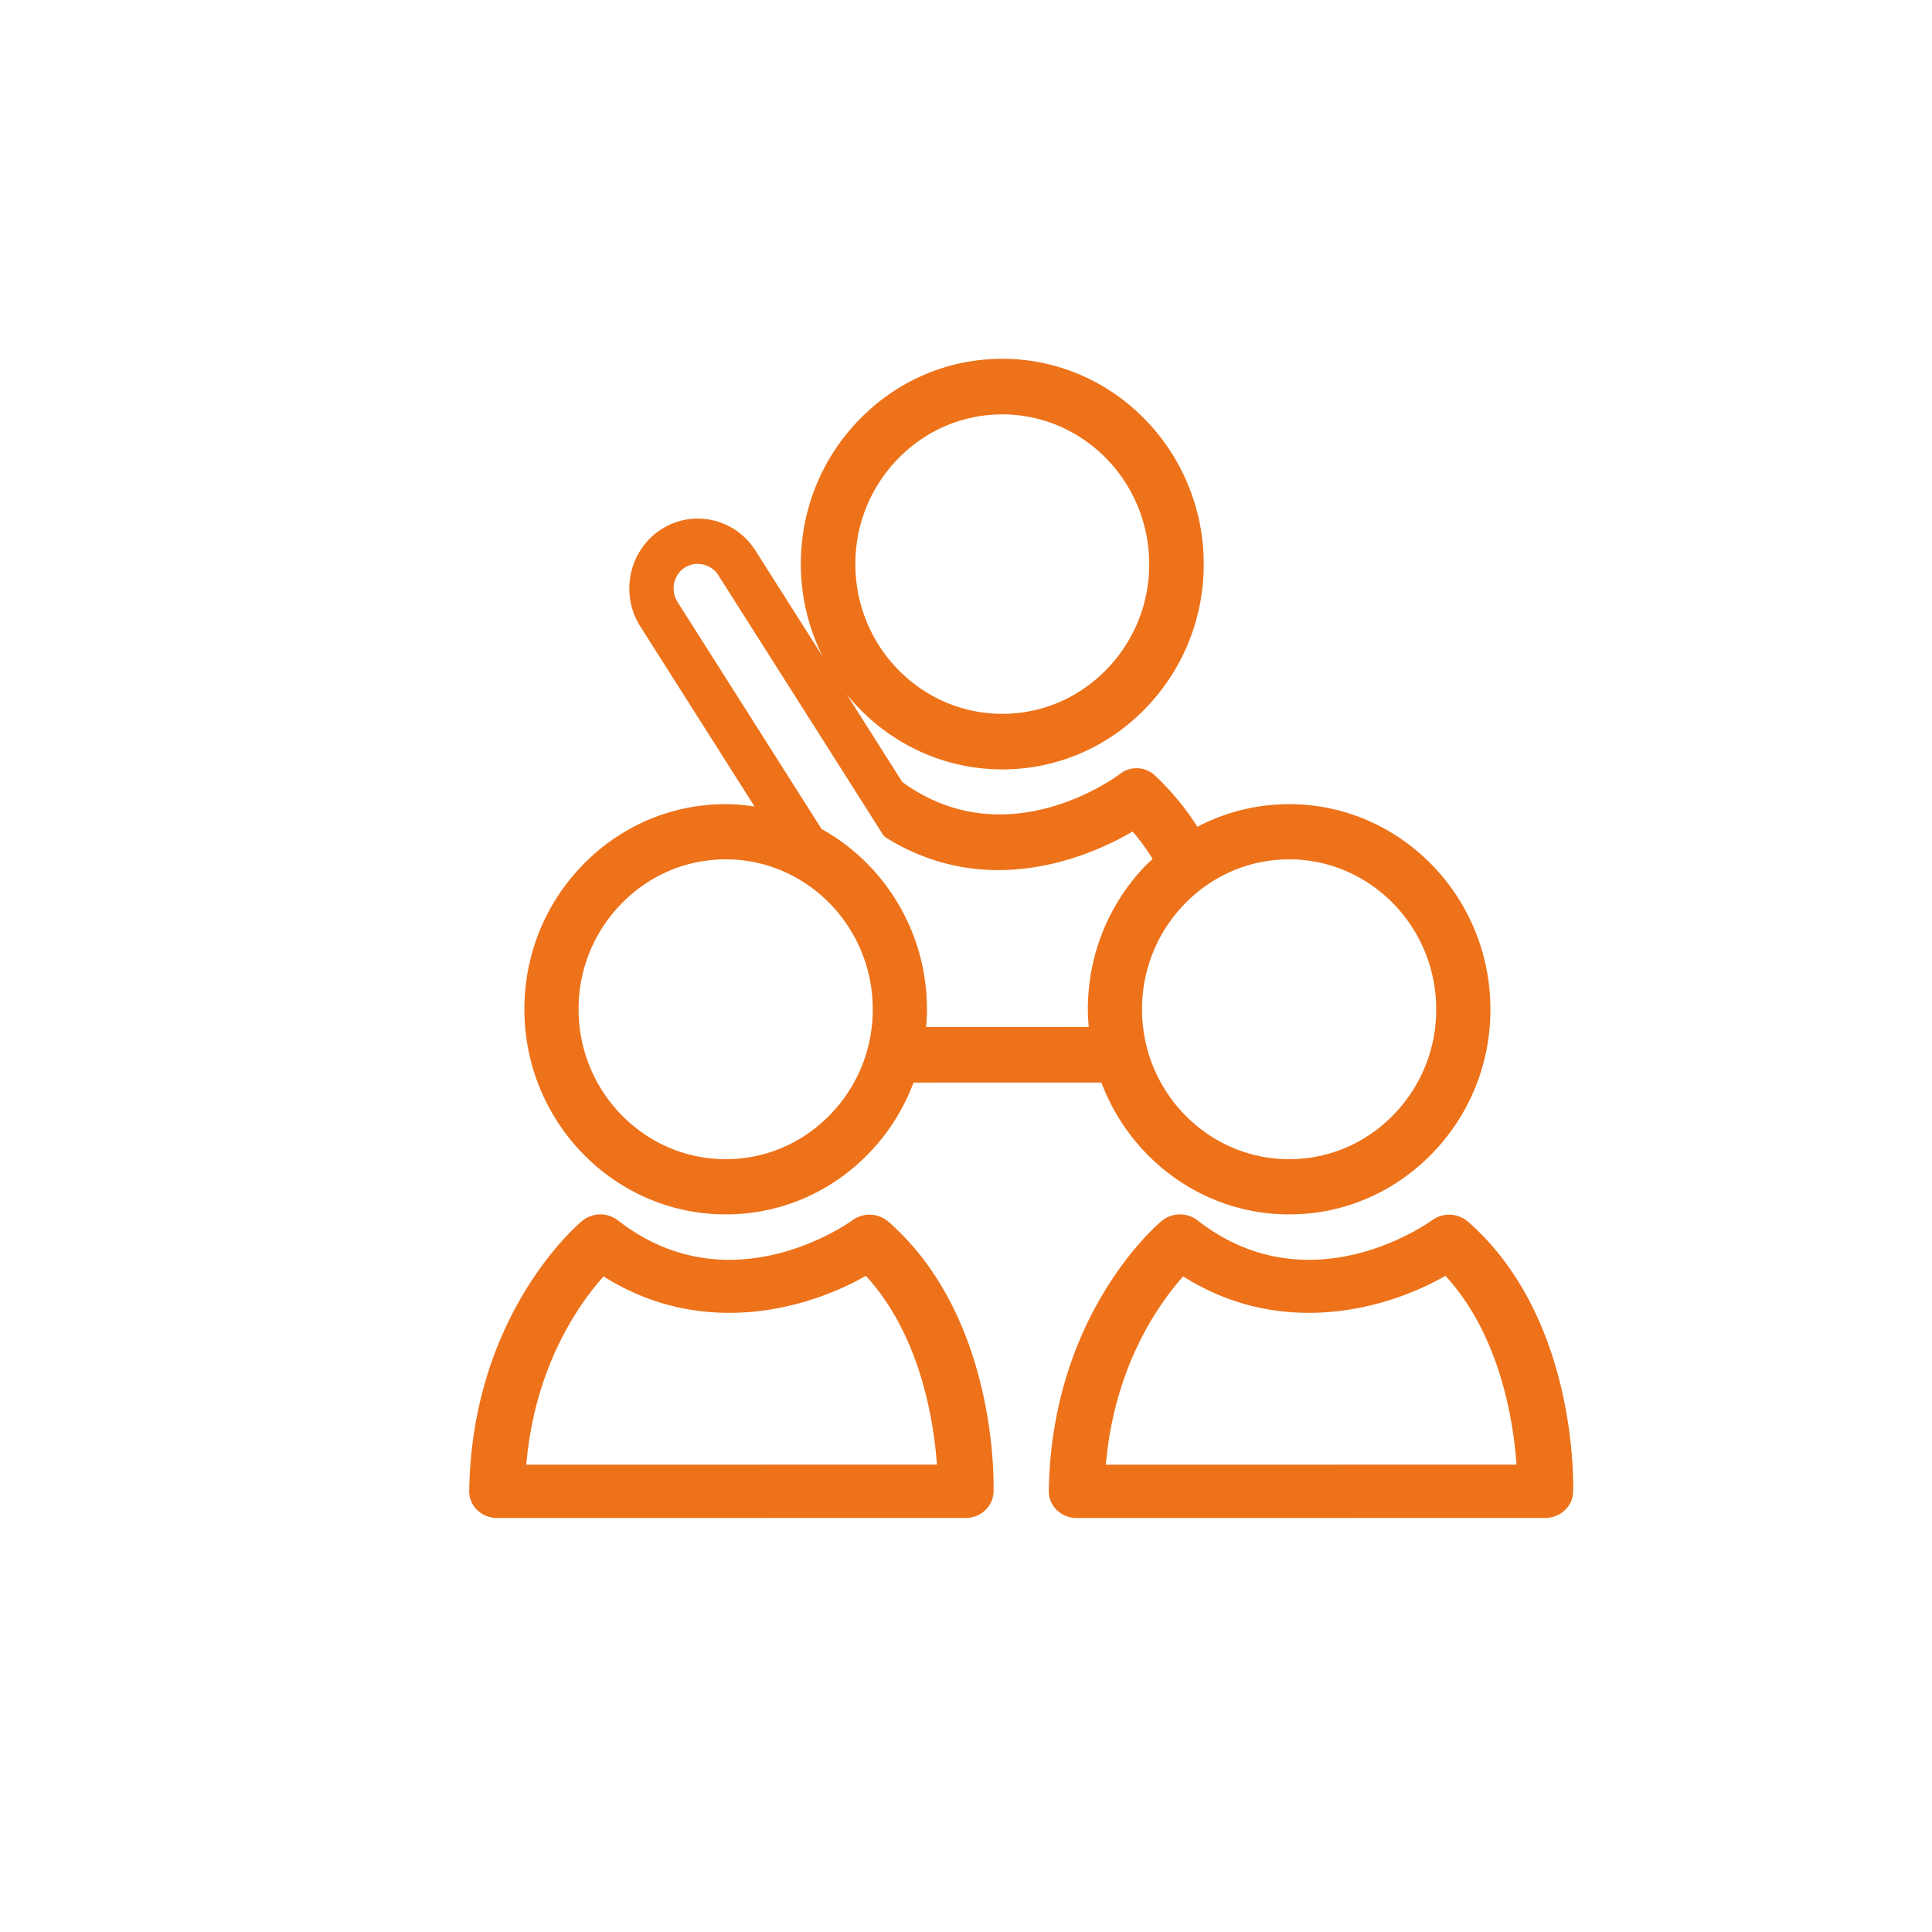 <svg width="140" height="140" viewBox="0 0 140 140" xmlns="http://www.w3.org/2000/svg">
    <g fill="#ED721A" fill-rule="evenodd">
        <path d="M63.245 73.133c0 2.896-1.109 5.623-3.127 7.68-2.015 2.054-4.688 3.185-7.53 3.185h-.003c-5.874 0-10.657-4.87-10.658-10.857a10.89 10.89 0 0 1 3.125-7.68c2.014-2.054 4.69-3.187 7.533-3.19 5.875 0 10.657 4.875 10.66 10.862zm-14.153-29.52a1.808 1.808 0 0 1-.243-1.349c.1-.47.37-.87.763-1.13.795-.52 1.927-.266 2.434.534l9.516 14.995 2.447 3.859.156.153c.675.423 1.37.79 2.062 1.097.57.25 1.17.47 1.785.653 6.08 1.814 11.636-.752 14.06-2.17a15.886 15.886 0 0 1 1.454 1.987c-.14.131-.286.252-.422.39-2.756 2.81-4.274 6.544-4.274 10.51.001.432.029.853.064 1.276l-11.786.002c.036-.427.063-.856.063-1.287-.004-5.634-3.096-10.542-7.64-13.062l-.207-.33-10.232-16.127zM85.88 65.462c2.016-2.054 4.692-3.187 7.535-3.19 5.874 0 10.657 4.875 10.658 10.862a10.89 10.89 0 0 1-3.126 7.68c-2.013 2.054-4.688 3.185-7.528 3.185h-.004c-5.875 0-10.658-4.87-10.66-10.857 0-2.896 1.11-5.625 3.125-7.68zm-20.777-32.25c2.012-2.054 4.686-3.184 7.526-3.184 5.866 0 10.643 4.866 10.646 10.846a10.88 10.88 0 0 1-3.123 7.67c-2.011 2.052-4.681 3.183-7.523 3.183-5.869 0-10.645-4.866-10.647-10.844a10.88 10.88 0 0 1 3.121-7.67zm-22.83 29.422C39.516 65.442 38 69.176 38 73.14 38.004 81.335 44.547 88 52.585 88h.003c3.892 0 7.552-1.55 10.308-4.359a14.872 14.872 0 0 0 3.302-5.194l13.611-.003C81.912 84.023 87.21 88 93.416 88h.004c3.889 0 7.55-1.55 10.306-4.359 2.757-2.811 4.276-6.543 4.274-10.508-.004-8.196-6.546-14.861-14.585-14.861-2.35 0-4.613.575-6.647 1.641a19.425 19.425 0 0 0-3.075-3.717 1.946 1.946 0 0 0-2.538-.111c-.08.061-8.11 6.157-15.771.583l-4.043-6.375c2.678 3.329 6.745 5.46 11.29 5.46h.003c3.894 0 7.557-1.55 10.314-4.364 2.76-2.814 4.28-6.548 4.279-10.518C87.222 32.67 80.674 26 72.63 26c-3.896 0-7.561 1.55-10.32 4.364-2.76 2.812-4.279 6.548-4.278 10.518.002 2.404.577 4.669 1.575 6.68l-4.867-7.67c-1.487-2.345-4.569-3.018-6.869-1.503-2.3 1.517-2.961 4.656-1.474 7.001l8.282 13.053a14.243 14.243 0 0 0-2.094-.171c-3.892 0-7.553 1.55-10.312 4.36z"/>
        <path d="m109.894 106.131-29.758.005c.613-7.166 3.857-11.694 5.6-13.645 7.134 4.517 14.782 2.38 19.008-.04 3.985 4.334 4.93 10.59 5.15 13.68zm-6.11-17.716c-.36.26-8.909 6.326-17.004.02a2.087 2.087 0 0 0-2.6.04c-.326.27-7.99 6.787-8.18 19.565a1.9 1.9 0 0 0 .58 1.386 2.08 2.08 0 0 0 1.44.574l33.957-.005c1.088 0 1.982-.827 2.017-1.87.017-.511.34-12.621-7.62-19.6a2.098 2.098 0 0 0-2.59-.11zM43.735 92.491c7.135 4.517 14.784 2.38 19.008-.04 3.984 4.334 4.93 10.59 5.151 13.68l-29.758.005c.613-7.166 3.856-11.694 5.6-13.645zm-9.153 16.935c.38.366.897.574 1.437.574l33.956-.005c1.09 0 1.983-.827 2.02-1.87.016-.511.34-12.621-7.622-19.6a2.1 2.1 0 0 0-2.59-.11c-.359.26-8.909 6.326-17.003.02a2.085 2.085 0 0 0-2.599.04c-.327.27-7.99 6.787-8.18 19.565a1.888 1.888 0 0 0 .581 1.386z"/>
    </g>
</svg>

